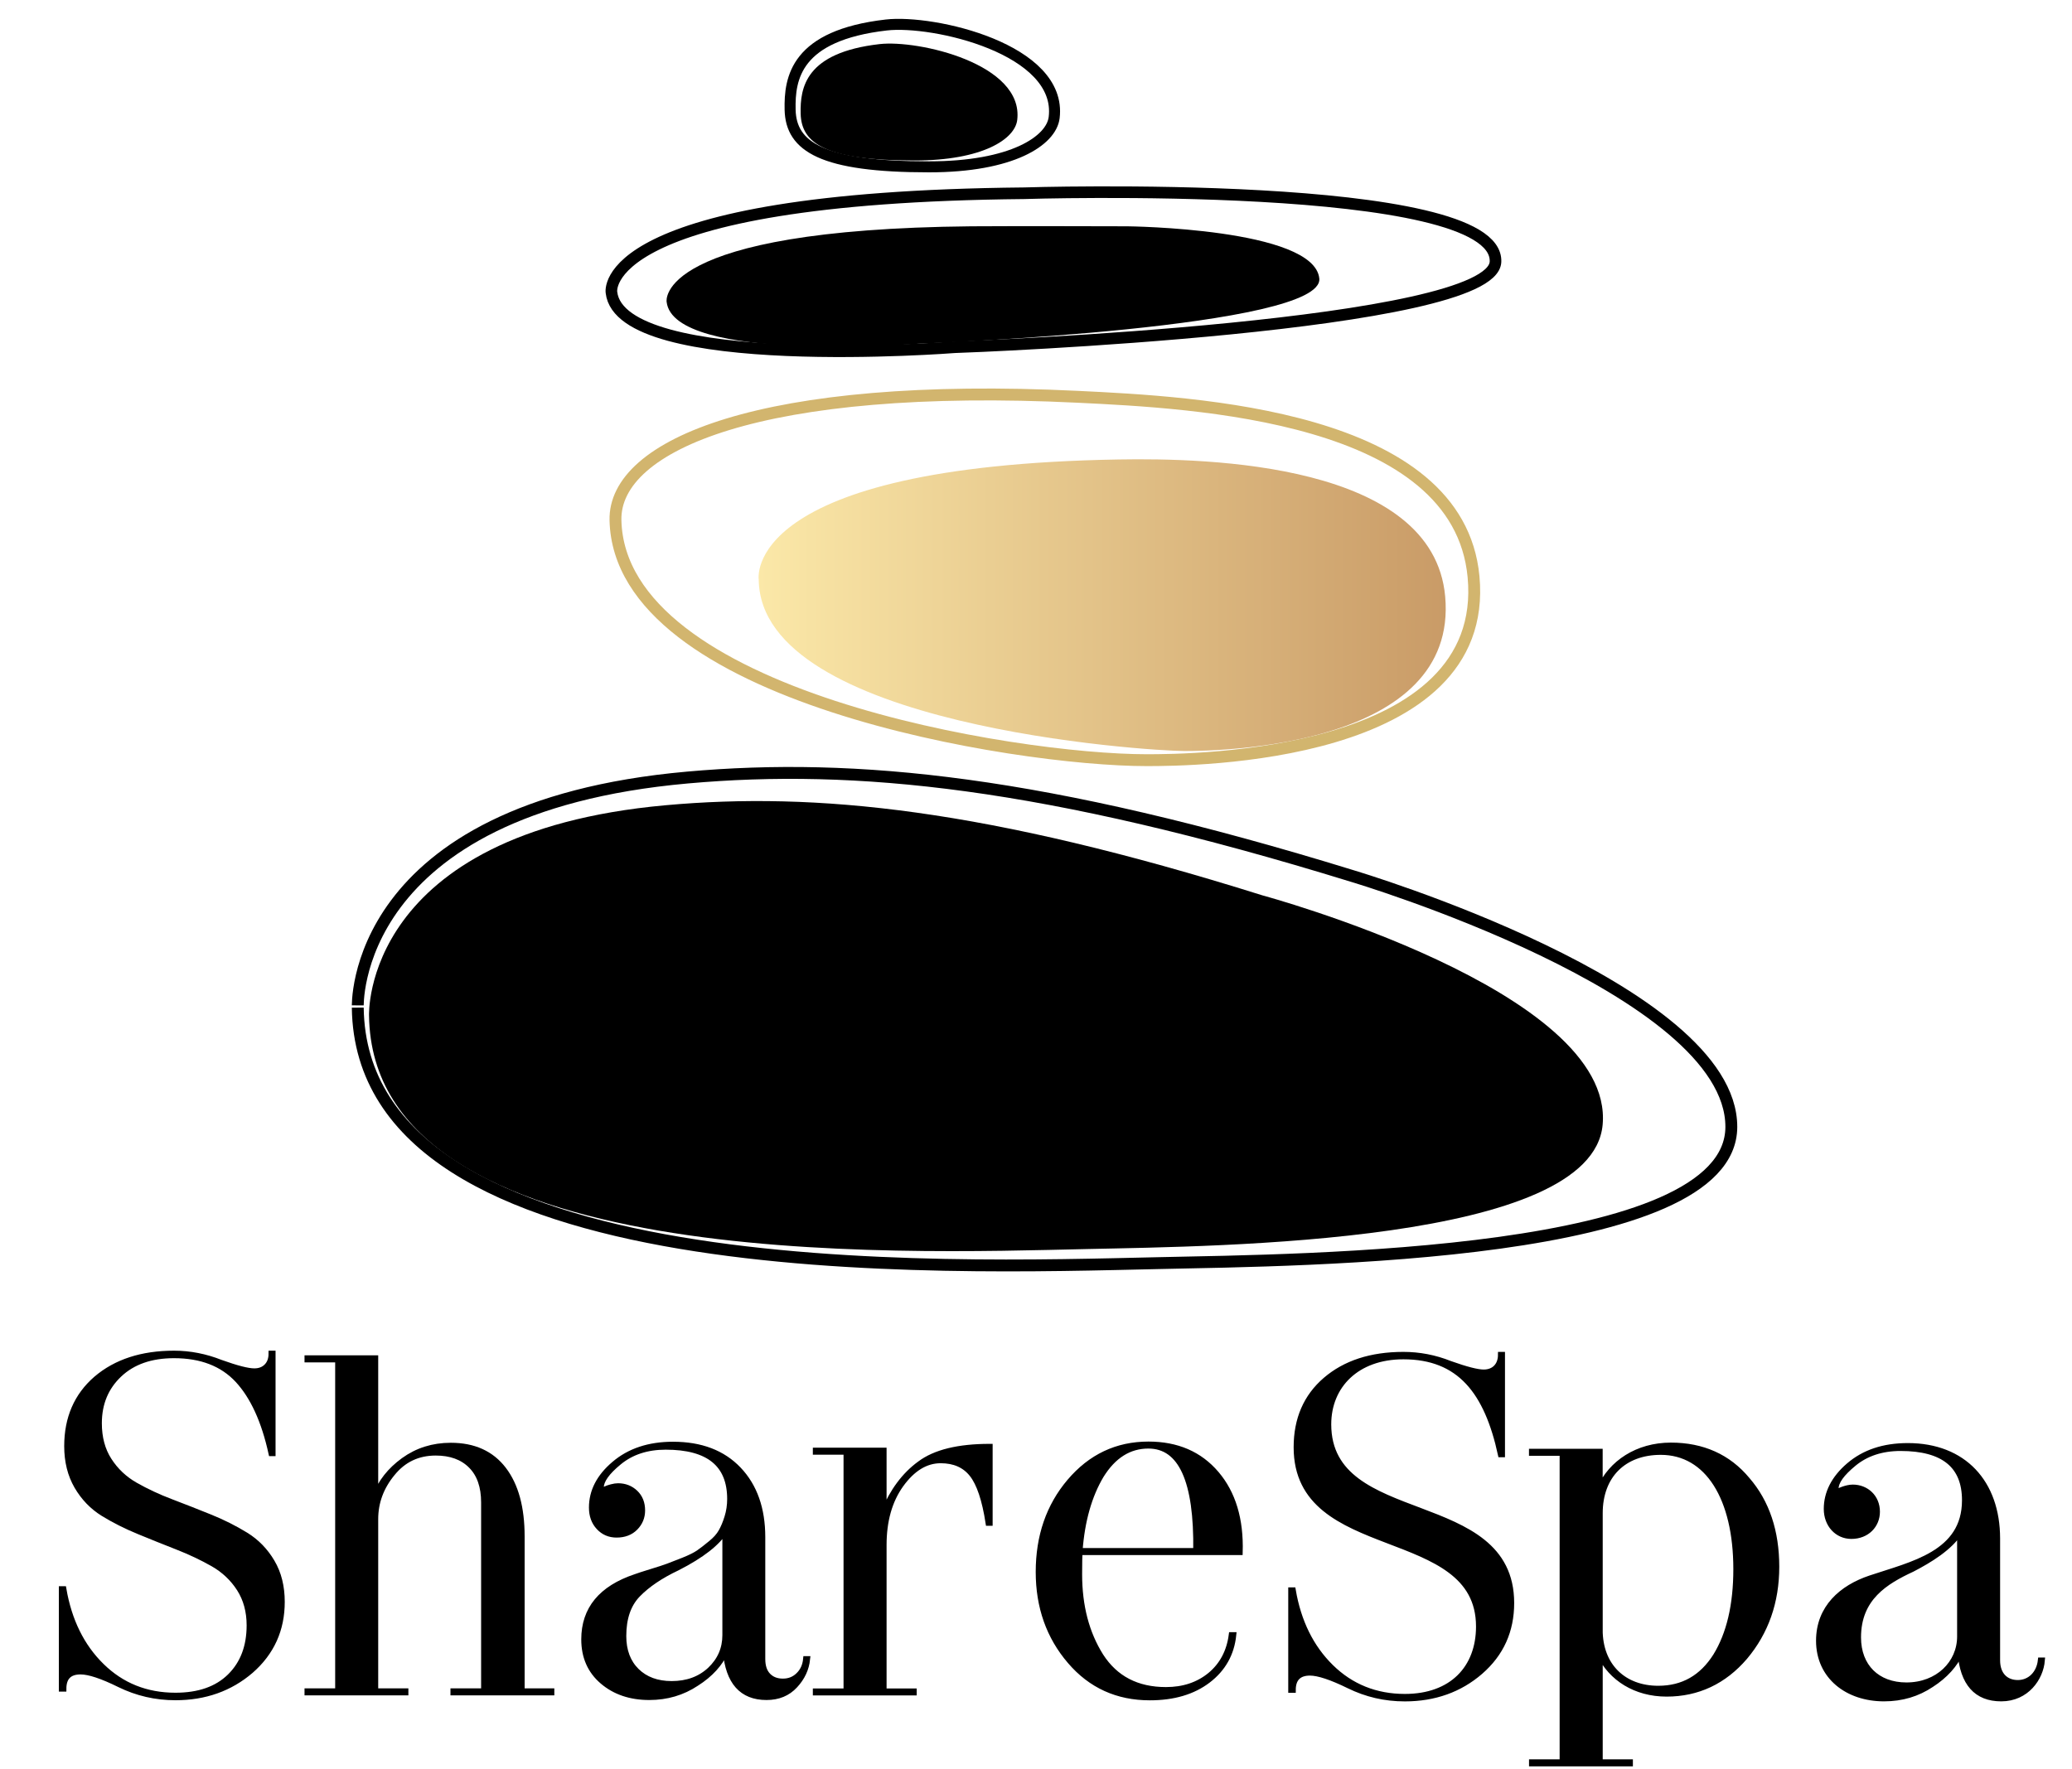 <svg xmlns="http://www.w3.org/2000/svg" fill="none" viewBox="0 0 48 41" height="41" width="48">
<g id="share_spa_logos copy-04">
<path fill="black" d="M15.443 6.994C15.443 6.994 15.153 5.315 22.497 5.244C23.402 5.236 26.118 5.244 26.118 5.244C26.118 5.244 30.445 5.288 30.563 6.453C30.677 7.591 21.616 7.954 21.314 7.962C21.313 7.962 15.604 8.423 15.443 6.994Z" id="Vector"></path>
<path fill="url(#paint0_linear_312_7334)" d="M17.577 13.438C17.577 13.438 17.136 10.795 25.919 10.647C27.975 10.612 33.202 10.726 33.479 13.822C33.791 17.301 28.297 17.404 27.436 17.403C26.583 17.402 17.623 16.826 17.577 13.438Z" id="Vector_2"></path>
<path fill="black" d="M15.412 18.66C18.895 18.344 22.837 18.735 29.243 20.747C29.243 20.747 37.405 22.951 37.127 26.061C36.882 28.812 28.264 28.876 25.191 28.943C20.811 29.041 8.627 29.508 8.549 23.534C8.549 23.535 8.373 19.298 15.412 18.66Z" id="Vector_3"></path>
<path fill="black" d="M20.376 1.022C21.27 0.919 23.723 1.477 23.565 2.781C23.512 3.221 22.769 3.719 21.186 3.719C19.157 3.719 18.565 3.337 18.548 2.635C18.534 2.032 18.655 1.219 20.376 1.022Z" id="Vector_4"></path>
<path stroke-miterlimit="10" stroke-width="0.275" stroke="#D2B56E" d="M14.258 12.056C14.217 10.298 17.666 8.838 24.974 9.195C27.668 9.326 33.785 9.621 34.136 13.364C34.529 17.568 27.648 17.615 26.564 17.615C23.517 17.615 14.353 16.15 14.258 12.056Z" id="Vector_5"></path>
<path stroke-miterlimit="10" stroke-width="0.275" stroke="black" d="M15.928 18.017C19.806 17.671 24.196 18.099 31.329 20.3C31.329 20.3 40.115 22.914 40.108 26.115C40.1 29.138 30.239 29.195 26.818 29.27C21.939 29.377 8.374 29.887 8.288 23.35C8.288 23.351 8.091 18.716 15.928 18.017Z" id="Vector_6"></path>
<path stroke-miterlimit="10" stroke-width="0.269" stroke="black" d="M34.645 6.065C34.584 7.565 22.526 8.035 22.116 8.046C22.116 8.046 14.383 8.652 14.165 6.777C14.165 6.777 13.773 4.573 23.719 4.478C23.719 4.478 34.722 4.125 34.645 6.065Z" id="Vector_7"></path>
<path stroke-miterlimit="10" stroke-width="0.255" stroke="black" d="M20.533 0.579C21.623 0.454 24.613 1.134 24.421 2.724C24.356 3.261 23.449 3.867 21.52 3.866C19.046 3.866 18.324 3.401 18.304 2.545C18.287 1.81 18.435 0.82 20.533 0.579Z" id="Vector_8"></path>
<g id="Group">
<g id="Group_2">
<path stroke-miterlimit="10" stroke-width="0.129" stroke="black" fill="black" d="M6.319 31.364V33.678H6.285C6.12 32.925 5.86 32.359 5.507 31.978C5.154 31.598 4.662 31.408 4.031 31.408C3.497 31.408 3.075 31.556 2.763 31.851C2.451 32.146 2.295 32.522 2.295 32.98C2.295 33.312 2.371 33.599 2.525 33.838C2.679 34.078 2.882 34.27 3.134 34.414C3.386 34.557 3.661 34.687 3.963 34.801C4.263 34.916 4.564 35.033 4.864 35.155C5.165 35.276 5.44 35.416 5.693 35.571C5.944 35.726 6.147 35.934 6.301 36.196C6.456 36.458 6.532 36.765 6.532 37.12C6.532 37.762 6.292 38.293 5.811 38.714C5.329 39.128 4.747 39.334 4.064 39.334C3.606 39.334 3.174 39.234 2.768 39.035C2.363 38.835 2.062 38.736 1.867 38.736C1.604 38.736 1.473 38.868 1.473 39.134H1.428V36.821H1.473C1.6 37.559 1.894 38.153 2.352 38.603C2.818 39.061 3.389 39.289 4.065 39.289C4.606 39.289 5.027 39.142 5.327 38.847C5.628 38.551 5.778 38.157 5.778 37.662C5.778 37.338 5.7 37.055 5.547 36.815C5.393 36.576 5.19 36.384 4.939 36.24C4.687 36.096 4.411 35.965 4.11 35.847C3.81 35.73 3.511 35.609 3.214 35.487C2.918 35.365 2.643 35.227 2.391 35.072C2.14 34.916 1.937 34.706 1.783 34.441C1.629 34.175 1.552 33.866 1.552 33.511C1.552 32.862 1.777 32.342 2.229 31.95C2.687 31.559 3.288 31.363 4.032 31.363C4.4 31.363 4.76 31.434 5.114 31.574C5.482 31.706 5.741 31.773 5.892 31.773C6.011 31.773 6.108 31.736 6.179 31.662C6.251 31.589 6.286 31.489 6.286 31.363H6.319V31.364Z" id="Vector_9"></path>
<path stroke-miterlimit="10" stroke-width="0.129" stroke="black" fill="black" d="M7.119 31.471H8.697V34.67C8.817 34.346 9.035 34.069 9.351 33.84C9.667 33.612 10.03 33.497 10.444 33.497C10.977 33.497 11.384 33.682 11.666 34.051C11.948 34.42 12.089 34.937 12.089 35.601V39.188H12.777V39.221H10.5V39.188H11.21V34.815C11.21 34.447 11.111 34.162 10.912 33.963C10.713 33.763 10.44 33.664 10.094 33.664C9.681 33.664 9.347 33.823 9.091 34.139C8.828 34.457 8.697 34.811 8.697 35.203V39.188H9.396V39.221H7.119V39.188H7.829V31.506H7.119V31.471Z" id="Vector_10"></path>
<path stroke-miterlimit="10" stroke-width="0.129" stroke="black" fill="black" d="M18.67 38.442H18.703C18.68 38.671 18.585 38.876 18.416 39.057C18.248 39.239 18.028 39.329 17.757 39.329C17.186 39.329 16.871 38.974 16.811 38.266C16.682 38.553 16.458 38.801 16.134 39.007C15.811 39.222 15.447 39.329 15.041 39.329C14.606 39.329 14.245 39.207 13.959 38.963C13.674 38.72 13.53 38.395 13.53 37.989C13.53 37.288 13.928 36.805 14.725 36.539C14.785 36.516 14.904 36.478 15.085 36.422C15.265 36.367 15.395 36.325 15.474 36.295C15.552 36.266 15.671 36.22 15.829 36.157C15.987 36.094 16.104 36.035 16.184 35.981C16.263 35.926 16.357 35.854 16.465 35.764C16.574 35.676 16.655 35.586 16.707 35.493C16.76 35.401 16.807 35.288 16.848 35.155C16.889 35.023 16.91 34.883 16.91 34.735C16.91 33.93 16.415 33.528 15.422 33.528C14.987 33.528 14.626 33.647 14.34 33.883C14.061 34.111 13.923 34.307 13.923 34.469C13.923 34.506 13.942 34.525 13.979 34.525L14.036 34.502C14.065 34.487 14.109 34.473 14.165 34.458C14.221 34.443 14.272 34.435 14.317 34.435C14.475 34.435 14.608 34.487 14.717 34.59C14.826 34.694 14.88 34.83 14.88 35C14.88 35.155 14.826 35.288 14.717 35.399C14.608 35.51 14.463 35.565 14.283 35.565C14.118 35.565 13.981 35.506 13.872 35.388C13.763 35.271 13.708 35.119 13.708 34.934C13.708 34.558 13.88 34.222 14.227 33.927C14.58 33.624 15.035 33.473 15.591 33.473C16.236 33.473 16.744 33.666 17.112 34.054C17.48 34.441 17.664 34.964 17.664 35.62V38.442C17.664 38.613 17.707 38.741 17.794 38.83C17.88 38.918 17.994 38.962 18.137 38.962C18.28 38.962 18.4 38.914 18.498 38.818C18.598 38.722 18.655 38.597 18.67 38.442ZM16.799 37.889V35.465C16.626 35.752 16.259 36.04 15.695 36.328C15.304 36.513 14.998 36.719 14.776 36.948C14.554 37.176 14.444 37.498 14.444 37.911C14.444 38.251 14.546 38.52 14.748 38.72C14.951 38.919 15.222 39.019 15.56 39.019C15.921 39.019 16.217 38.91 16.45 38.693C16.682 38.473 16.799 38.206 16.799 37.889Z" id="Vector_11"></path>
<path stroke-miterlimit="10" stroke-width="0.129" stroke="black" fill="black" d="M22.931 33.522V35.292H22.897C22.814 34.754 22.689 34.378 22.519 34.163C22.35 33.949 22.108 33.842 21.792 33.842C21.447 33.842 21.139 34.03 20.868 34.407C20.605 34.776 20.474 35.241 20.474 35.802V39.19H21.172V39.223H18.895V39.19H19.606V33.644H18.895V33.611H20.474V35.039C20.676 34.552 20.954 34.178 21.307 33.921C21.661 33.654 22.202 33.522 22.931 33.522Z" id="Vector_12"></path>
<path stroke-miterlimit="10" stroke-width="0.129" stroke="black" fill="black" d="M28.53 37.886H28.575C28.53 38.321 28.333 38.672 27.984 38.938C27.635 39.204 27.186 39.336 26.637 39.336C25.886 39.336 25.27 39.056 24.79 38.495C24.302 37.927 24.058 37.237 24.058 36.425C24.058 35.599 24.298 34.901 24.779 34.333C25.267 33.757 25.876 33.469 26.605 33.469C27.266 33.469 27.79 33.695 28.177 34.149C28.564 34.603 28.747 35.211 28.724 35.97H25.015C25.008 36.044 25.004 36.214 25.004 36.48C25.004 37.218 25.17 37.848 25.5 38.373C25.837 38.897 26.341 39.158 27.01 39.158C27.416 39.158 27.757 39.044 28.036 38.816C28.312 38.587 28.478 38.277 28.53 37.886ZM25.014 35.937H27.707C27.73 34.314 27.362 33.502 26.603 33.502C26.16 33.502 25.795 33.73 25.51 34.188C25.232 34.653 25.066 35.237 25.014 35.937Z" id="Vector_13"></path>
</g>
<path stroke-miterlimit="10" stroke-width="0.129" stroke="black" fill="black" d="M34.798 33.703H34.765C34.449 32.253 33.818 31.434 32.511 31.434C31.429 31.434 30.775 32.109 30.775 33.005C30.775 35.452 35.013 34.511 35.013 37.146C35.013 37.788 34.776 38.319 34.291 38.74C33.817 39.15 33.232 39.361 32.545 39.361C32.082 39.361 31.655 39.261 31.249 39.062C30.843 38.863 30.539 38.763 30.347 38.763C30.088 38.763 29.953 38.896 29.953 39.162H29.908V36.848H29.953C30.078 37.579 30.37 38.176 30.833 38.63C31.295 39.084 31.869 39.317 32.545 39.317C33.638 39.317 34.258 38.652 34.258 37.69C34.258 35.265 30.033 36.184 30.033 33.538C30.033 32.885 30.258 32.365 30.709 31.977C31.16 31.59 31.757 31.391 32.512 31.391C32.873 31.391 33.234 31.457 33.594 31.601C33.967 31.734 34.226 31.8 34.372 31.8C34.609 31.8 34.767 31.645 34.767 31.391H34.8V33.703H34.798ZM37.063 33.637V34.49C37.323 33.903 37.931 33.493 38.708 33.493C39.44 33.493 40.038 33.759 40.478 34.291C40.928 34.811 41.154 35.486 41.154 36.305C41.154 37.124 40.906 37.821 40.422 38.397C39.938 38.962 39.329 39.25 38.608 39.25C37.886 39.25 37.323 38.884 37.064 38.342V40.833H37.763V40.866H35.486V40.833H36.195V33.67H35.485V33.637H37.063ZM37.063 37.766C37.063 38.607 37.615 39.128 38.415 39.128C38.99 39.128 39.43 38.873 39.746 38.375C40.061 37.865 40.219 37.19 40.219 36.36C40.219 34.722 39.566 33.648 38.473 33.648C37.616 33.648 37.064 34.191 37.064 35.065V37.766H37.063ZM47.307 38.474C47.274 38.884 46.947 39.36 46.361 39.36C45.786 39.36 45.471 39.005 45.414 38.297C45.29 38.573 45.065 38.828 44.738 39.038C44.422 39.249 44.061 39.36 43.645 39.36C42.8 39.36 42.135 38.85 42.135 38.02C42.135 37.256 42.665 36.792 43.329 36.57C44.287 36.248 45.516 36.005 45.516 34.765C45.516 33.957 45.02 33.558 44.028 33.558C43.589 33.558 43.228 33.681 42.946 33.913C42.664 34.145 42.528 34.334 42.528 34.499C42.528 34.532 42.551 34.555 42.585 34.555C42.596 34.555 42.765 34.466 42.923 34.466C43.227 34.466 43.486 34.688 43.486 35.031C43.486 35.341 43.25 35.596 42.889 35.596C42.562 35.596 42.314 35.33 42.314 34.965C42.314 34.6 42.483 34.257 42.833 33.958C43.182 33.659 43.633 33.504 44.196 33.504C45.492 33.504 46.27 34.356 46.27 35.652V38.474C46.27 38.818 46.473 38.995 46.744 38.995C47.025 38.995 47.239 38.785 47.274 38.474H47.307ZM45.403 35.496C45.177 35.862 44.704 36.15 44.299 36.36C43.679 36.648 43.048 37.025 43.048 37.943C43.048 38.618 43.487 39.051 44.164 39.051C44.896 39.051 45.403 38.541 45.403 37.922V35.496Z" id="Vector_14"></path>
</g>
</g>
<defs>
<linearGradient gradientUnits="userSpaceOnUse" y2="14.022" x2="17.573" y1="14.022" x1="33.492" id="paint0_linear_312_7334">
<stop stop-color="#C99B67"></stop>
<stop stop-color="#FBE8A8" offset="1"></stop>
</linearGradient>
</defs>
</svg>
